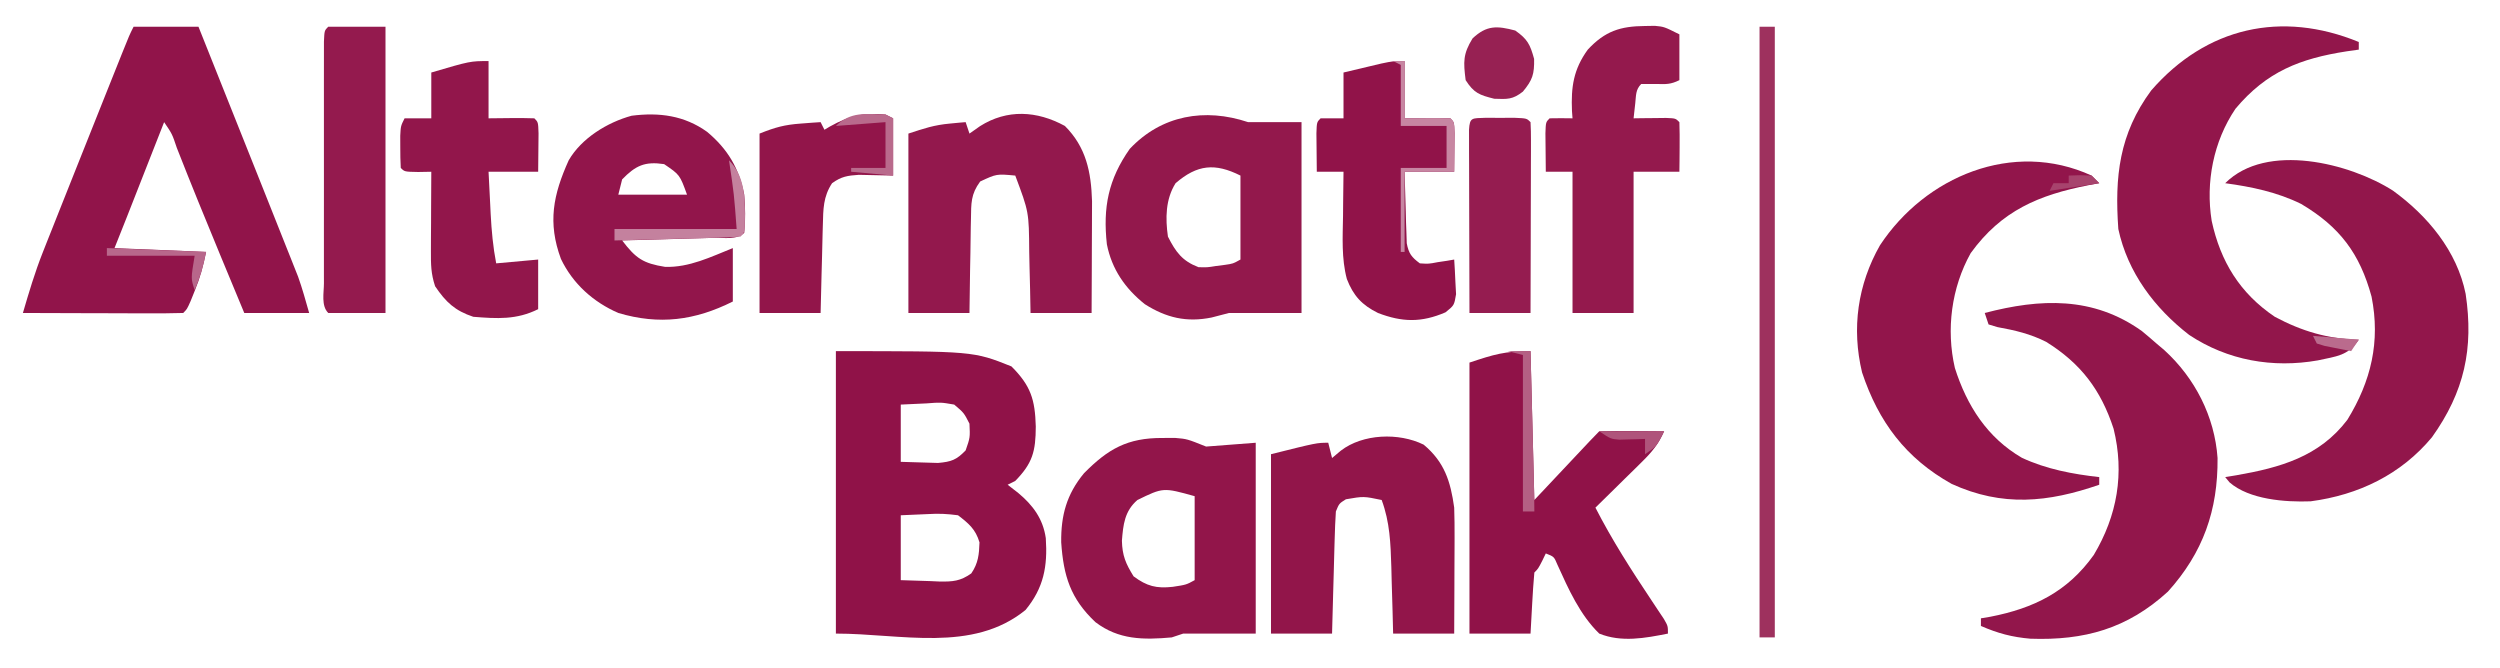<?xml version="1.0" encoding="UTF-8"?>
<svg version="1.1" xmlns="http://www.w3.org/2000/svg" width="655" height="175">
<path d="M0 0 C36 0 36 0 46 4 C51.087 9.087 52.178 12.699 52.375 19.75 C52.348 26.275 51.542 29.35 47 34 C46.01 34.495 46.01 34.495 45 35 C45.928 35.722 46.856 36.444 47.812 37.188 C51.654 40.395 54.28 43.959 55 49 C55.492 56.381 54.465 62.003 49.688 67.812 C35.779 79.133 17.007 74 0 74 C0 49.58 0 25.16 0 0 Z M17 14 C17 18.95 17 23.9 17 29 C19.062 29.062 21.125 29.124 23.25 29.188 C24.41 29.222 25.57 29.257 26.766 29.293 C30.268 28.976 31.583 28.504 34 26 C35.172 22.632 35.172 22.632 35 19 C33.555 16.162 33.555 16.162 31 14 C27.5 13.396 27.5 13.396 23.75 13.688 C21.523 13.791 19.295 13.894 17 14 Z M17 43 C17 48.61 17 54.22 17 60 C19.558 60.083 22.115 60.165 24.75 60.25 C25.549 60.286 26.348 60.323 27.171 60.36 C30.637 60.414 32.632 60.263 35.48 58.23 C37.301 55.557 37.521 53.301 37.629 50.098 C36.596 46.652 34.822 45.165 32 43 C29.116 42.626 27.017 42.513 24.188 42.688 C21.816 42.791 19.444 42.894 17 43 Z " fill="#901248" transform="translate(219,92)"/>
<path d="M0 0 C5.61 0 11.22 0 17 0 C22.555 13.87 28.098 27.745 33.611 41.632 C34.463 43.776 35.316 45.92 36.171 48.063 C37.427 51.214 38.679 54.366 39.93 57.52 C40.5 58.946 40.5 58.946 41.082 60.402 C41.613 61.745 41.613 61.745 42.156 63.116 C42.465 63.893 42.774 64.67 43.092 65.471 C44.214 68.596 45.088 71.807 46 75 C40.39 75 34.78 75 29 75 C27.165 70.584 25.332 66.167 23.5 61.75 C23.093 60.768 23.093 60.768 22.677 59.766 C18.815 50.451 15.005 41.118 11.324 31.729 C10.108 28.097 10.108 28.097 8 25 C7.677 25.822 7.355 26.644 7.022 27.491 C5.818 30.557 4.614 33.623 3.41 36.688 C2.89 38.012 2.37 39.336 1.851 40.66 C1.101 42.569 0.351 44.478 -0.398 46.387 C-0.849 47.534 -1.299 48.68 -1.763 49.862 C-2.834 52.578 -3.916 55.289 -5 58 C2.92 58.33 10.84 58.66 19 59 C18.241 62.797 17.434 65.729 16 69.25 C15.649 70.121 15.299 70.993 14.938 71.891 C14 74 14 74 13 75 C9.897 75.089 6.817 75.115 3.715 75.098 C2.784 75.096 1.853 75.095 0.894 75.093 C-2.091 75.088 -5.077 75.075 -8.062 75.062 C-10.081 75.057 -12.1 75.053 -14.119 75.049 C-19.079 75.038 -24.04 75.021 -29 75 C-27.434 69.637 -25.854 64.327 -23.793 59.129 C-23.378 58.076 -22.962 57.024 -22.535 55.939 C-22.09 54.825 -21.646 53.71 -21.188 52.562 C-20.72 51.381 -20.252 50.2 -19.77 48.983 C-18.472 45.708 -17.168 42.435 -15.863 39.163 C-14.952 36.881 -14.043 34.598 -13.134 32.315 C-11.217 27.501 -9.297 22.687 -7.375 17.875 C-7.064 17.095 -6.752 16.315 -6.431 15.512 C-5.547 13.296 -4.66 11.082 -3.773 8.867 C-3.507 8.201 -3.241 7.534 -2.967 6.848 C-1.115 2.231 -1.115 2.231 0 0 Z " fill="#91144A" transform="translate(35,7)"/>
<path d="M0 0 C1.29 1.06 2.561 2.145 3.812 3.25 C4.492 3.825 5.171 4.4 5.871 4.992 C13.887 12.296 19.052 22.371 19.812 33.25 C19.932 46.945 16.024 58.032 6.812 68.25 C-3.825 77.989 -15.134 81.09 -29.227 80.59 C-34.046 80.176 -37.771 79.177 -42.188 77.25 C-42.188 76.59 -42.188 75.93 -42.188 75.25 C-41.377 75.115 -40.566 74.979 -39.73 74.84 C-28.324 72.622 -19.477 68.27 -12.621 58.652 C-6.458 48.324 -4.538 37.277 -7.426 25.582 C-10.754 15.391 -16.02 8.465 -25.086 2.82 C-29.224 0.725 -33.306 -0.229 -37.852 -1.047 C-38.622 -1.279 -39.393 -1.511 -40.188 -1.75 C-40.517 -2.74 -40.847 -3.73 -41.188 -4.75 C-26.624 -8.563 -12.778 -9.141 0 0 Z " fill="#92164B" transform="translate(561.188,86.75)"/>
<path d="M0 0 C0 0.66 0 1.32 0 2 C-1.558 2.22 -1.558 2.22 -3.148 2.445 C-15.353 4.336 -24.141 7.744 -32.309 17.496 C-38.084 26.046 -40.164 36.757 -38.539 46.867 C-36.23 57.541 -31.141 65.834 -22 72 C-14.863 75.805 -8.084 77.803 0 78 C-2.852 82.278 -5.858 82.334 -10.723 83.422 C-22.521 85.503 -34.357 83.445 -44.438 76.75 C-53.484 69.747 -60.556 60.393 -63 49 C-63.969 35.282 -62.804 24.117 -54.375 12.688 C-39.951 -3.894 -20.227 -8.298 0 0 Z " fill="#92164B" transform="translate(618,11)"/>
<path d="M0 0 C9.087 6.575 16.817 15.852 19.062 27.062 C21.208 41.377 18.723 52.73 10.242 64.613 C2.127 74.387 -9.011 79.75 -21.566 81.41 C-28.228 81.656 -37.614 80.951 -42.785 76.457 C-43.165 75.997 -43.546 75.537 -43.938 75.062 C-42.971 74.904 -42.004 74.745 -41.008 74.582 C-29.578 72.587 -19.284 69.733 -11.938 60.062 C-5.706 49.919 -3.244 39.57 -5.59 27.785 C-8.667 16.467 -13.946 9.49 -24.027 3.5 C-30.294 0.404 -37.039 -1.005 -43.938 -1.938 C-33.114 -12.761 -11.239 -7.165 0 0 Z " fill="#92164B" transform="translate(626.938,49.938)"/>
<path d="M0 0 C0.66 0.66 1.32 1.32 2 2 C1.082 2.17 0.164 2.34 -0.781 2.516 C-13.821 5.091 -23.593 9.144 -31.676 20.316 C-36.734 29.373 -38.151 40.328 -35.824 50.406 C-32.685 60.286 -27.34 68.657 -18.273 73.938 C-11.914 76.91 -4.94 78.229 2 79 C2 79.66 2 80.32 2 81 C-11.372 85.632 -23.343 86.868 -36.668 80.781 C-48.681 74.076 -55.826 64.543 -60.137 51.582 C-62.92 40.033 -61.292 28.562 -55.457 18.281 C-43.62 0.295 -20.642 -9.473 0 0 Z " fill="#92154B" transform="translate(548,46)"/>
<path d="M0 0 C0.33 12.87 0.66 25.74 1 39 C6.221 33.45 6.221 33.45 11.441 27.901 C12.088 27.213 12.736 26.525 13.402 25.816 C14.067 25.109 14.732 24.402 15.418 23.674 C16.269 22.774 17.124 21.876 18 21 C20.863 20.927 23.701 20.908 26.562 20.938 C27.369 20.942 28.175 20.947 29.006 20.951 C31.004 20.963 33.002 20.981 35 21 C33.574 24.259 31.833 26.402 29.305 28.891 C28.589 29.6 27.874 30.309 27.137 31.039 C26.39 31.769 25.644 32.498 24.875 33.25 C24.121 33.995 23.367 34.74 22.59 35.508 C20.731 37.343 18.868 39.174 17 41 C21.341 49.475 26.398 57.352 31.68 65.269 C32.515 66.53 32.515 66.53 33.367 67.816 C33.874 68.574 34.38 69.331 34.902 70.112 C36 72 36 72 36 74 C30.013 75.197 23.819 76.358 18 74 C12.919 69.05 9.941 62.338 7.043 55.949 C6.154 53.836 6.154 53.836 4 53 C3.691 53.639 3.381 54.279 3.062 54.938 C2 57 2 57 1 58 C0.763 60.694 0.578 63.363 0.438 66.062 C0.293 68.682 0.149 71.301 0 74 C-5.28 74 -10.56 74 -16 74 C-16 50.57 -16 27.14 -16 3 C-9.54 0.847 -6.784 0 0 0 Z " fill="#901248" transform="translate(401,92)"/>
<path d="M0 0 C4.62 0 9.24 0 14 0 C14 16.5 14 33 14 50 C7.667 50 1.333 50 -5 50 C-6.523 50.388 -8.043 50.785 -9.562 51.188 C-16.102 52.513 -21.418 51.274 -27.043 47.703 C-32.195 43.617 -35.715 38.531 -37 32 C-38.057 22.366 -36.626 14.989 -31 7 C-22.665 -1.842 -11.329 -3.776 0 0 Z M-19 16 C-21.635 20.191 -21.694 25.192 -21 30 C-18.935 34.057 -17.252 36.376 -13 38 C-10.696 38.066 -10.696 38.066 -8.375 37.688 C-7.211 37.539 -7.211 37.539 -6.023 37.387 C-3.941 37.084 -3.941 37.084 -2 36 C-2 28.74 -2 21.48 -2 14 C-8.679 10.661 -13.299 11.094 -19 16 Z " fill="#93184C" transform="translate(327,32)"/>
<path d="M0 0 C1.094 -0.005 2.189 -0.01 3.316 -0.016 C6.438 0.25 6.438 0.25 11.438 2.25 C17.872 1.755 17.872 1.755 24.438 1.25 C24.438 17.75 24.438 34.25 24.438 51.25 C18.104 51.25 11.771 51.25 5.438 51.25 C3.953 51.745 3.953 51.745 2.438 52.25 C-4.976 52.92 -11.478 52.895 -17.562 48.25 C-24.092 42.1 -25.93 36.162 -26.527 27.32 C-26.608 20.278 -25.102 14.745 -20.562 9.25 C-14.269 2.876 -9.181 -0.043 0 0 Z M-6.562 16.25 C-9.909 19.15 -10.293 22.691 -10.621 26.934 C-10.523 30.82 -9.628 32.919 -7.562 36.25 C-4.052 38.863 -1.561 39.463 2.688 39 C6.233 38.462 6.233 38.462 8.438 37.25 C8.438 29.99 8.438 22.73 8.438 15.25 C0.208 12.953 0.208 12.953 -6.562 16.25 Z " fill="#92154A" transform="translate(304.562,114.75)"/>
<path d="M0 0 C5.473 4.6 8.315 9.517 9.715 16.441 C9.975 19.796 10.061 23.091 9.715 26.441 C7.803 28.354 4.378 27.686 1.836 27.758 C1.149 27.779 0.463 27.799 -0.245 27.821 C-2.446 27.886 -4.647 27.945 -6.848 28.004 C-8.337 28.047 -9.826 28.091 -11.314 28.135 C-14.971 28.242 -18.628 28.343 -22.285 28.441 C-18.689 33.148 -16.796 34.441 -11.016 35.363 C-4.676 35.545 0.933 32.754 6.715 30.441 C6.715 35.061 6.715 39.681 6.715 44.441 C-3.218 49.408 -12.536 50.639 -23.285 47.441 C-29.853 44.589 -35.22 39.768 -38.32 33.273 C-41.837 23.77 -40.364 16.484 -36.285 7.441 C-32.952 1.672 -26.187 -2.491 -19.801 -4.238 C-12.554 -5.161 -5.992 -4.301 0 0 Z M-22.285 12.441 C-22.615 13.761 -22.945 15.081 -23.285 16.441 C-17.345 16.441 -11.405 16.441 -5.285 16.441 C-7.18 11.224 -7.18 11.224 -11.285 8.441 C-16.337 7.689 -18.751 8.806 -22.285 12.441 Z " fill="#92154B" transform="translate(185.285,34.559)"/>
<path d="M0 0 C5.567 5.567 6.879 12.037 7.114 19.71 C7.113 21.075 7.108 22.44 7.098 23.805 C7.096 24.529 7.095 25.253 7.093 25.999 C7.088 28.291 7.075 30.583 7.062 32.875 C7.057 34.437 7.053 36 7.049 37.562 C7.039 41.375 7.019 45.187 7 49 C1.72 49 -3.56 49 -9 49 C-9.056 45.982 -9.056 45.982 -9.113 42.902 C-9.162 40.933 -9.211 38.964 -9.262 36.994 C-9.296 35.636 -9.324 34.277 -9.346 32.918 C-9.424 22.539 -9.424 22.539 -13 13 C-17.896 12.543 -17.896 12.543 -22.196 14.554 C-24.667 17.905 -24.544 20.252 -24.609 24.391 C-24.626 25.095 -24.642 25.8 -24.659 26.526 C-24.708 28.767 -24.729 31.008 -24.75 33.25 C-24.778 34.773 -24.808 36.297 -24.84 37.82 C-24.917 41.547 -24.958 45.272 -25 49 C-30.28 49 -35.56 49 -41 49 C-41 33.49 -41 17.98 -41 2 C-36.904 0.635 -34.205 -0.254 -30.125 -0.625 C-29.344 -0.7 -28.563 -0.775 -27.758 -0.852 C-27.178 -0.901 -26.598 -0.95 -26 -1 C-25.67 -0.01 -25.34 0.98 -25 2 C-24.093 1.361 -23.185 0.721 -22.25 0.062 C-15.147 -4.445 -7.33 -4.008 0 0 Z " fill="#93184D" transform="translate(279,33)"/>
<path d="M0 0 C5.436 4.53 7.055 9.627 8 16.5 C8.08 19.112 8.117 21.694 8.098 24.305 C8.096 25.029 8.095 25.753 8.093 26.499 C8.088 28.791 8.075 31.083 8.062 33.375 C8.057 34.937 8.053 36.5 8.049 38.062 C8.039 41.875 8.019 45.687 8 49.5 C2.72 49.5 -2.56 49.5 -8 49.5 C-8.049 47.56 -8.098 45.62 -8.148 43.621 C-8.223 41.06 -8.299 38.499 -8.375 35.938 C-8.406 34.661 -8.437 33.384 -8.469 32.068 C-8.661 25.901 -8.849 20.314 -11 14.5 C-15.725 13.509 -15.725 13.509 -20.375 14.312 C-22.151 15.42 -22.151 15.42 -23 17.5 C-23.156 19.906 -23.258 22.287 -23.316 24.695 C-23.337 25.403 -23.358 26.11 -23.379 26.839 C-23.445 29.101 -23.504 31.363 -23.562 33.625 C-23.606 35.158 -23.649 36.69 -23.693 38.223 C-23.801 41.982 -23.9 45.741 -24 49.5 C-29.28 49.5 -34.56 49.5 -40 49.5 C-40 33.99 -40 18.48 -40 2.5 C-28 -0.5 -28 -0.5 -25 -0.5 C-24.67 0.82 -24.34 2.14 -24 3.5 C-23.237 2.861 -22.474 2.221 -21.688 1.562 C-15.942 -2.847 -6.526 -3.221 0 0 Z " fill="#92154A" transform="translate(373,116.5)"/>
<path d="M0 0 C0.846 -0.014 1.691 -0.028 2.562 -0.043 C5 0.188 5 0.188 9 2.188 C9 6.147 9 10.107 9 14.188 C6.71 15.333 5.469 15.261 2.938 15.188 C1.638 15.188 0.339 15.188 -1 15.188 C-2.497 16.685 -2.332 18.176 -2.562 20.25 C-2.707 21.549 -2.851 22.849 -3 24.188 C-2.218 24.176 -1.435 24.164 -0.629 24.152 C0.383 24.143 1.395 24.134 2.438 24.125 C3.447 24.113 4.456 24.102 5.496 24.09 C8 24.188 8 24.188 9 25.188 C9.073 27.374 9.084 29.563 9.062 31.75 C9.053 32.948 9.044 34.145 9.035 35.379 C9.024 36.306 9.012 37.233 9 38.188 C5.04 38.188 1.08 38.188 -3 38.188 C-3 50.398 -3 62.608 -3 75.188 C-8.28 75.188 -13.56 75.188 -19 75.188 C-19 62.977 -19 50.767 -19 38.188 C-21.31 38.188 -23.62 38.188 -26 38.188 C-26.027 36.042 -26.046 33.896 -26.062 31.75 C-26.074 30.555 -26.086 29.36 -26.098 28.129 C-26 25.188 -26 25.188 -25 24.188 C-23 24.147 -21 24.145 -19 24.188 C-19.046 23.558 -19.093 22.929 -19.141 22.281 C-19.407 15.969 -18.755 11.371 -15 6.188 C-10.487 1.337 -6.47 0.049 0 0 Z " fill="#94194D" transform="translate(431,6.812)"/>
<path d="M0 0 C0 4.95 0 9.9 0 15 C1.959 14.979 3.919 14.959 5.938 14.938 C7.958 14.916 9.98 14.928 12 15 C13 16 13 16 13.098 18.941 C13.065 22.294 13.033 25.647 13 29 C8.71 29 4.42 29 0 29 C0.087 32.439 0.194 35.875 0.312 39.312 C0.335 40.289 0.358 41.265 0.381 42.271 C0.434 43.678 0.434 43.678 0.488 45.113 C0.514 45.977 0.541 46.841 0.568 47.732 C1.083 50.435 1.813 51.37 4 53 C6.298 53.147 6.298 53.147 8.688 52.688 C9.496 52.568 10.304 52.448 11.137 52.324 C11.752 52.217 12.366 52.11 13 52 C13.135 53.936 13.232 55.874 13.312 57.812 C13.371 58.891 13.429 59.97 13.488 61.082 C13 64 13 64 10.715 65.832 C4.388 68.554 -0.629 68.428 -6.953 66.008 C-11.177 63.928 -13.431 61.47 -15.121 57.105 C-16.565 51.696 -16.211 46.116 -16.125 40.562 C-16.116 39.449 -16.107 38.336 -16.098 37.189 C-16.074 34.459 -16.041 31.73 -16 29 C-18.31 29 -20.62 29 -23 29 C-23.027 26.854 -23.046 24.708 -23.062 22.562 C-23.074 21.368 -23.086 20.173 -23.098 18.941 C-23 16 -23 16 -22 15 C-20.02 15 -18.04 15 -16 15 C-16 11.04 -16 7.08 -16 3 C-13.897 2.496 -11.792 1.997 -9.688 1.5 C-7.93 1.082 -7.93 1.082 -6.137 0.656 C-3 0 -3 0 0 0 Z " fill="#911349" transform="translate(368,16)"/>
<path d="M0 0 C0 4.95 0 9.9 0 15 C1.959 14.979 3.919 14.959 5.938 14.938 C7.958 14.916 9.98 14.928 12 15 C13 16 13 16 13.098 18.941 C13.065 22.294 13.033 25.647 13 29 C8.71 29 4.42 29 0 29 C0.142 31.875 0.288 34.75 0.438 37.625 C0.477 38.433 0.516 39.241 0.557 40.074 C0.788 44.452 1.169 48.685 2 53 C7.445 52.505 7.445 52.505 13 52 C13 56.29 13 60.58 13 65 C7.349 67.826 2.222 67.496 -4 67 C-8.801 65.4 -11.182 63.175 -14 59 C-15.099 55.703 -15.114 53.27 -15.098 49.801 C-15.093 47.988 -15.093 47.988 -15.088 46.139 C-15.08 44.876 -15.071 43.613 -15.062 42.312 C-15.058 41.038 -15.053 39.764 -15.049 38.451 C-15.037 35.301 -15.021 32.15 -15 29 C-16.702 29.031 -16.702 29.031 -18.438 29.062 C-22 29 -22 29 -23 28 C-23.099 26.19 -23.13 24.375 -23.125 22.562 C-23.128 21.574 -23.13 20.585 -23.133 19.566 C-23 17 -23 17 -22 15 C-19.69 15 -17.38 15 -15 15 C-15 11.04 -15 7.08 -15 3 C-4.8 0 -4.8 0 0 0 Z " fill="#92164B" transform="translate(128,16)"/>
<path d="M0 0 C4.95 0 9.9 0 15 0 C15 24.75 15 49.5 15 75 C10.05 75 5.1 75 0 75 C-1.902 73.098 -1.128 69.722 -1.129 67.201 C-1.131 66.491 -1.133 65.78 -1.135 65.048 C-1.139 62.688 -1.136 60.329 -1.133 57.969 C-1.133 56.336 -1.134 54.703 -1.136 53.07 C-1.137 49.644 -1.135 46.217 -1.13 42.791 C-1.125 38.388 -1.128 33.986 -1.134 29.584 C-1.138 26.211 -1.136 22.838 -1.134 19.465 C-1.133 17.842 -1.134 16.218 -1.136 14.594 C-1.139 12.329 -1.135 10.064 -1.129 7.799 C-1.129 6.507 -1.128 5.216 -1.127 3.885 C-1 1 -1 1 0 0 Z " fill="#941A4E" transform="translate(86,7)"/>
<path d="M0 0 C0.66 0.33 1.32 0.66 2 1 C2 5.95 2 10.9 2 16 C-0.995 15.935 -3.99 15.87 -6.984 15.805 C-9.997 16 -11.564 16.255 -14 18 C-16.329 21.536 -16.308 24.791 -16.414 28.953 C-16.433 29.613 -16.453 30.274 -16.473 30.954 C-16.532 33.052 -16.579 35.151 -16.625 37.25 C-16.663 38.677 -16.702 40.104 -16.742 41.531 C-16.84 45.021 -16.919 48.51 -17 52 C-22.28 52 -27.56 52 -33 52 C-33 36.49 -33 20.98 -33 5 C-28.855 3.342 -26.466 2.684 -22.188 2.375 C-21.212 2.3 -20.236 2.225 -19.23 2.148 C-18.494 2.099 -17.758 2.05 -17 2 C-16.67 2.66 -16.34 3.32 -16 4 C-15.515 3.711 -15.031 3.422 -14.531 3.125 C-9.379 0.272 -5.877 -0.507 0 0 Z " fill="#92154A" transform="translate(232,30)"/>
<path d="M0 0 C1.279 0.003 2.558 0.005 3.875 0.008 C5.154 0.005 6.433 0.003 7.75 0 C10.875 0.133 10.875 0.133 11.875 1.133 C11.968 2.698 11.992 4.268 11.989 5.836 C11.988 6.837 11.988 7.838 11.988 8.869 C11.983 9.958 11.978 11.046 11.973 12.168 C11.971 13.276 11.97 14.385 11.968 15.527 C11.963 19.083 11.95 22.639 11.938 26.195 C11.932 28.6 11.928 31.004 11.924 33.408 C11.913 39.316 11.895 45.225 11.875 51.133 C6.595 51.133 1.315 51.133 -4.125 51.133 C-4.15 44.03 -4.168 36.928 -4.18 29.825 C-4.185 27.407 -4.192 24.989 -4.2 22.571 C-4.213 19.103 -4.218 15.636 -4.223 12.168 C-4.228 11.079 -4.233 9.991 -4.238 8.869 C-4.238 7.868 -4.238 6.867 -4.239 5.836 C-4.241 4.95 -4.243 4.064 -4.245 3.151 C-4.046 -0.198 -3.433 0.146 0 0 Z " fill="#951C50" transform="translate(389.125,30.867)"/>
<path d="M0 0 C1.32 0 2.64 0 4 0 C4 52.8 4 105.6 4 160 C2.68 160 1.36 160 0 160 C0 107.2 0 54.4 0 0 Z " fill="#9E315E" transform="translate(461,7)"/>
<path d="M0 0 C3.193 2.244 3.904 3.647 4.938 7.438 C5.008 11.444 4.532 12.944 2 16 C-0.674 18.101 -2.043 17.998 -5.5 17.875 C-9.406 16.899 -10.832 16.382 -13 13 C-13.606 8.226 -13.716 6.16 -11.188 2.062 C-7.48 -1.433 -4.744 -1.259 0 0 Z " fill="#972153" transform="translate(397,8)"/>
<path d="M0 0 C0.99 0 1.98 0 3 0 C3 4.95 3 9.9 3 15 C4.959 14.979 6.919 14.959 8.938 14.938 C10.958 14.916 12.98 14.928 15 15 C16 16 16 16 16.098 18.941 C16.065 22.294 16.033 25.647 16 29 C11.71 29 7.42 29 3 29 C3 35.93 3 42.86 3 50 C2.67 50 2.34 50 2 50 C2 42.74 2 35.48 2 28 C5.96 28 9.92 28 14 28 C14 24.37 14 20.74 14 17 C10.04 17 6.08 17 2 17 C2 11.72 2 6.44 2 1 C1.34 0.67 0.68 0.34 0 0 Z " fill="#C786A2" transform="translate(365,16)"/>
<path d="M0 0 C3.933 3.933 4.134 9.058 4.188 14.375 C4.154 18.846 4.154 18.846 3 20 C0.554 20.16 -1.867 20.259 -4.316 20.316 C-5.413 20.348 -5.413 20.348 -6.532 20.379 C-8.875 20.445 -11.219 20.504 -13.562 20.562 C-15.148 20.606 -16.733 20.649 -18.318 20.693 C-22.212 20.801 -26.106 20.902 -30 21 C-30 20.01 -30 19.02 -30 18 C-19.44 18 -8.88 18 2 18 C1.326 8.897 1.326 8.897 0 0 Z " fill="#C4819E" transform="translate(191,42)"/>
<path d="M0 0 C1.98 0 3.96 0 6 0 C6.143 5.499 6.285 10.999 6.427 16.498 C6.476 18.369 6.524 20.24 6.573 22.111 C6.643 24.799 6.712 27.488 6.781 30.176 C6.803 31.013 6.825 31.851 6.848 32.714 C6.927 35.81 7 38.903 7 42 C6.01 42 5.02 42 4 42 C4 28.47 4 14.94 4 1 C2.68 0.67 1.36 0.34 0 0 Z " fill="#B46084" transform="translate(395,92)"/>
<path d="M0 0 C0.66 0.33 1.32 0.66 2 1 C2 5.95 2 10.9 2 16 C-1.63 15.67 -5.26 15.34 -9 15 C-9 14.67 -9 14.34 -9 14 C-6.03 14 -3.06 14 0 14 C0 10.04 0 6.08 0 2 C-6.435 2.495 -6.435 2.495 -13 3 C-9.174 -0.826 -5.073 -0.161 0 0 Z " fill="#B96A8C" transform="translate(232,30)"/>
<path d="M0 0 C12.87 0.495 12.87 0.495 26 1 C25.254 4.731 24.468 7.574 23 11 C22 8 22 8 23 2 C15.41 2 7.82 2 0 2 C0 1.34 0 0.68 0 0 Z " fill="#B8678B" transform="translate(28,65)"/>
<path d="M0 0 C5.61 0 11.22 0 17 0 C15 4 15 4 12 6 C12 4.68 12 3.36 12 2 C11.385 2.023 10.77 2.046 10.137 2.07 C8.924 2.097 8.924 2.097 7.688 2.125 C6.887 2.148 6.086 2.171 5.262 2.195 C3 2 3 2 0 0 Z " fill="#AF547B" transform="translate(419,113)"/>
<path d="M0 0 C2.875 -0.125 2.875 -0.125 6 0 C6.66 0.66 7.32 1.32 8 2 C3.71 2.66 -0.58 3.32 -5 4 C-4.67 3.34 -4.34 2.68 -4 2 C-2.68 2 -1.36 2 0 2 C0 1.34 0 0.68 0 0 Z " fill="#A7436D" transform="translate(542,46)"/>
<path d="M0 0 C3.96 0.33 7.92 0.66 12 1 C11.01 2.485 11.01 2.485 10 4 C8.519 3.719 7.04 3.425 5.562 3.125 C4.739 2.963 3.915 2.8 3.066 2.633 C2.384 2.424 1.703 2.215 1 2 C0.67 1.34 0.34 0.68 0 0 Z " fill="#BA6B8D" transform="translate(606,88)"/>
</svg>
